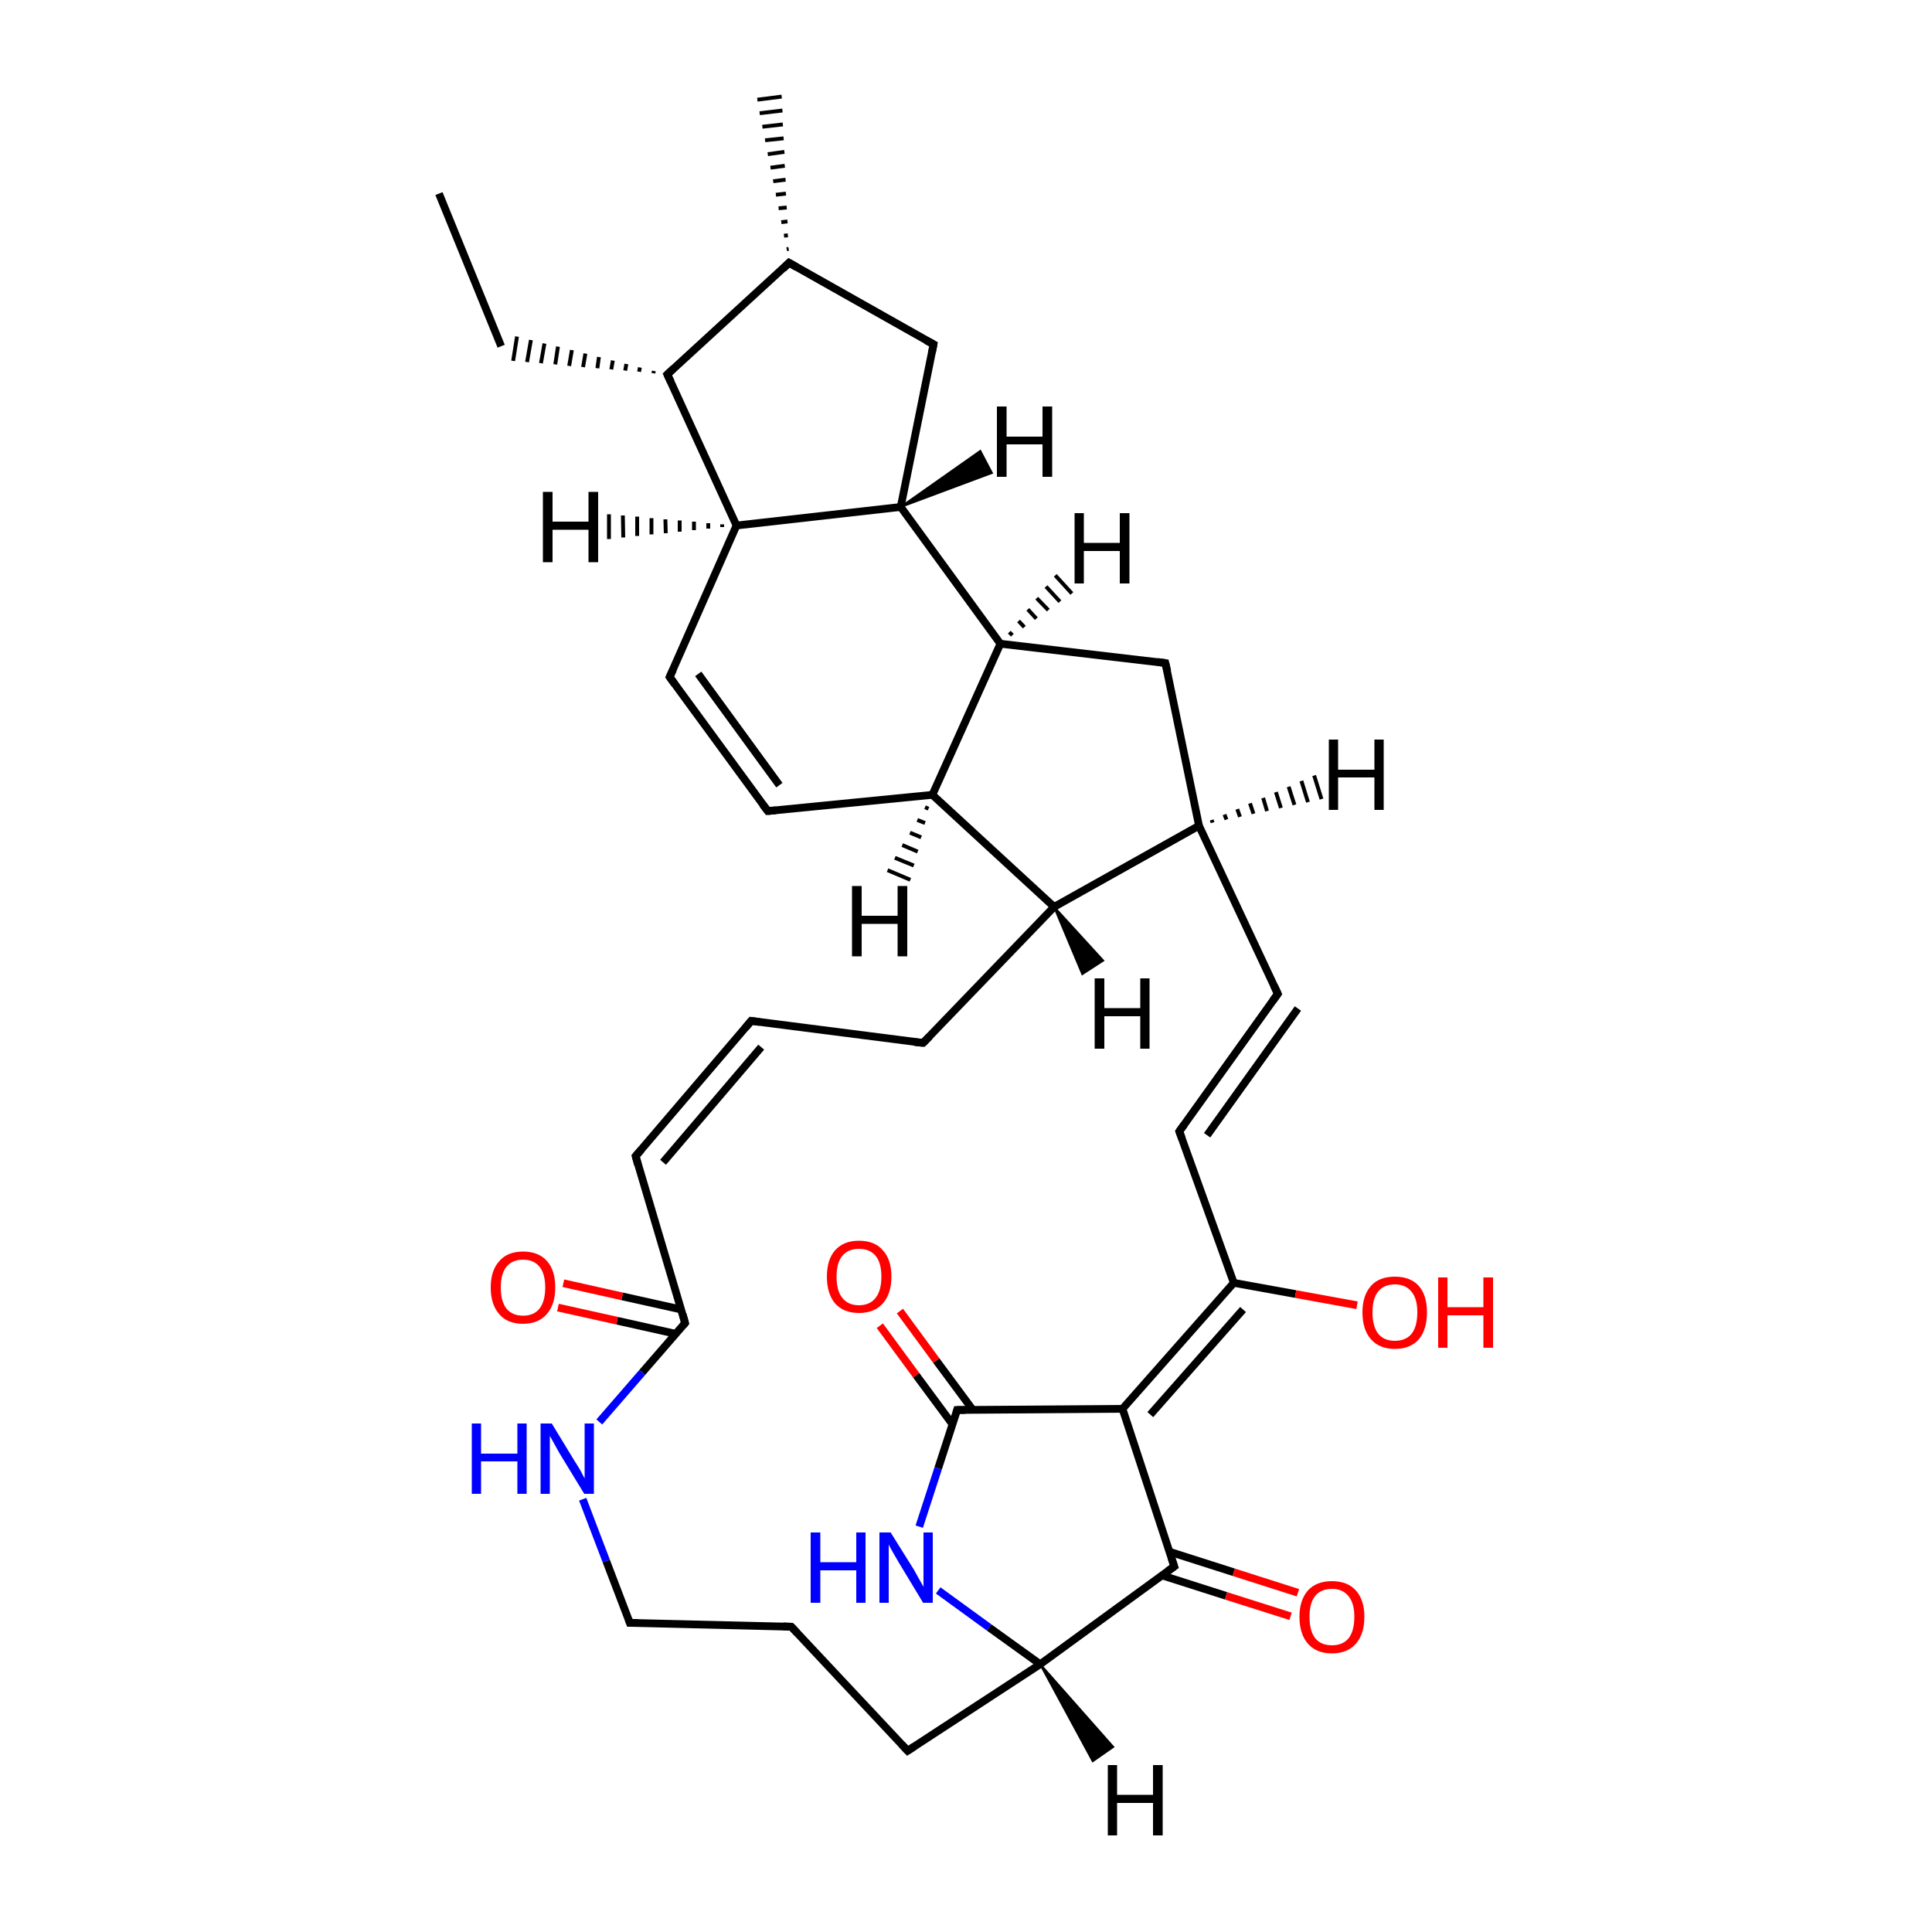 
<svg version='1.1' baseProfile='full'
              xmlns='http://www.w3.org/2000/svg'
                      xmlns:rdkit='http://www.rdkit.org/xml'
                      xmlns:xlink='http://www.w3.org/1999/xlink'
                  xml:space='preserve'
width='500px' height='500px' viewBox='0 0 500 500'>
<!-- END OF HEADER -->
<rect style='opacity:1.0;fill:#FFFFFF;stroke:none' width='500.0' height='500.0' x='0.0' y='0.0'> </rect>
<path class='bond-0 atom-0 atom-1' d='M 113.6,50.1 L 129.7,89.6' style='fill:none;fill-rule:evenodd;stroke:#000000;stroke-width:2.0px;stroke-linecap:butt;stroke-linejoin:miter;stroke-opacity:1' />
<path class='bond-1 atom-2 atom-1' d='M 169.2,96.0 L 169.1,96.6' style='fill:none;fill-rule:evenodd;stroke:#000000;stroke-width:1.0px;stroke-linecap:butt;stroke-linejoin:miter;stroke-opacity:1' />
<path class='bond-1 atom-2 atom-1' d='M 165.6,95.1 L 165.4,96.2' style='fill:none;fill-rule:evenodd;stroke:#000000;stroke-width:1.0px;stroke-linecap:butt;stroke-linejoin:miter;stroke-opacity:1' />
<path class='bond-1 atom-2 atom-1' d='M 162.1,94.2 L 161.8,95.9' style='fill:none;fill-rule:evenodd;stroke:#000000;stroke-width:1.0px;stroke-linecap:butt;stroke-linejoin:miter;stroke-opacity:1' />
<path class='bond-1 atom-2 atom-1' d='M 158.6,93.3 L 158.2,95.6' style='fill:none;fill-rule:evenodd;stroke:#000000;stroke-width:1.0px;stroke-linecap:butt;stroke-linejoin:miter;stroke-opacity:1' />
<path class='bond-1 atom-2 atom-1' d='M 155.0,92.4 L 154.6,95.3' style='fill:none;fill-rule:evenodd;stroke:#000000;stroke-width:1.0px;stroke-linecap:butt;stroke-linejoin:miter;stroke-opacity:1' />
<path class='bond-1 atom-2 atom-1' d='M 151.5,91.5 L 150.9,95.0' style='fill:none;fill-rule:evenodd;stroke:#000000;stroke-width:1.0px;stroke-linecap:butt;stroke-linejoin:miter;stroke-opacity:1' />
<path class='bond-1 atom-2 atom-1' d='M 148.0,90.6 L 147.3,94.7' style='fill:none;fill-rule:evenodd;stroke:#000000;stroke-width:1.0px;stroke-linecap:butt;stroke-linejoin:miter;stroke-opacity:1' />
<path class='bond-1 atom-2 atom-1' d='M 144.4,89.7 L 143.7,94.3' style='fill:none;fill-rule:evenodd;stroke:#000000;stroke-width:1.0px;stroke-linecap:butt;stroke-linejoin:miter;stroke-opacity:1' />
<path class='bond-1 atom-2 atom-1' d='M 140.9,88.9 L 140.0,94.0' style='fill:none;fill-rule:evenodd;stroke:#000000;stroke-width:1.0px;stroke-linecap:butt;stroke-linejoin:miter;stroke-opacity:1' />
<path class='bond-1 atom-2 atom-1' d='M 137.4,88.0 L 136.4,93.7' style='fill:none;fill-rule:evenodd;stroke:#000000;stroke-width:1.0px;stroke-linecap:butt;stroke-linejoin:miter;stroke-opacity:1' />
<path class='bond-1 atom-2 atom-1' d='M 133.8,87.1 L 132.8,93.4' style='fill:none;fill-rule:evenodd;stroke:#000000;stroke-width:1.0px;stroke-linecap:butt;stroke-linejoin:miter;stroke-opacity:1' />
<path class='bond-2 atom-2 atom-3' d='M 172.7,96.9 L 204.2,68.0' style='fill:none;fill-rule:evenodd;stroke:#000000;stroke-width:2.0px;stroke-linecap:butt;stroke-linejoin:miter;stroke-opacity:1' />
<path class='bond-3 atom-3 atom-4' d='M 204.2,68.0 L 241.6,89.1' style='fill:none;fill-rule:evenodd;stroke:#000000;stroke-width:2.0px;stroke-linecap:butt;stroke-linejoin:miter;stroke-opacity:1' />
<path class='bond-4 atom-4 atom-5' d='M 241.6,89.1 L 233.1,131.2' style='fill:none;fill-rule:evenodd;stroke:#000000;stroke-width:2.0px;stroke-linecap:butt;stroke-linejoin:miter;stroke-opacity:1' />
<path class='bond-5 atom-5 atom-6' d='M 233.1,131.2 L 190.6,136.0' style='fill:none;fill-rule:evenodd;stroke:#000000;stroke-width:2.0px;stroke-linecap:butt;stroke-linejoin:miter;stroke-opacity:1' />
<path class='bond-6 atom-6 atom-7' d='M 190.6,136.0 L 173.3,175.2' style='fill:none;fill-rule:evenodd;stroke:#000000;stroke-width:2.0px;stroke-linecap:butt;stroke-linejoin:miter;stroke-opacity:1' />
<path class='bond-7 atom-7 atom-8' d='M 173.3,175.2 L 198.7,209.9' style='fill:none;fill-rule:evenodd;stroke:#000000;stroke-width:2.0px;stroke-linecap:butt;stroke-linejoin:miter;stroke-opacity:1' />
<path class='bond-7 atom-7 atom-8' d='M 180.7,174.4 L 201.7,203.2' style='fill:none;fill-rule:evenodd;stroke:#000000;stroke-width:2.0px;stroke-linecap:butt;stroke-linejoin:miter;stroke-opacity:1' />
<path class='bond-8 atom-8 atom-9' d='M 198.7,209.9 L 241.3,205.7' style='fill:none;fill-rule:evenodd;stroke:#000000;stroke-width:2.0px;stroke-linecap:butt;stroke-linejoin:miter;stroke-opacity:1' />
<path class='bond-9 atom-9 atom-10' d='M 241.3,205.7 L 258.9,166.6' style='fill:none;fill-rule:evenodd;stroke:#000000;stroke-width:2.0px;stroke-linecap:butt;stroke-linejoin:miter;stroke-opacity:1' />
<path class='bond-10 atom-10 atom-11' d='M 258.9,166.6 L 301.6,171.6' style='fill:none;fill-rule:evenodd;stroke:#000000;stroke-width:2.0px;stroke-linecap:butt;stroke-linejoin:miter;stroke-opacity:1' />
<path class='bond-11 atom-11 atom-12' d='M 301.6,171.6 L 310.3,213.7' style='fill:none;fill-rule:evenodd;stroke:#000000;stroke-width:2.0px;stroke-linecap:butt;stroke-linejoin:miter;stroke-opacity:1' />
<path class='bond-12 atom-12 atom-13' d='M 310.3,213.7 L 272.8,234.7' style='fill:none;fill-rule:evenodd;stroke:#000000;stroke-width:2.0px;stroke-linecap:butt;stroke-linejoin:miter;stroke-opacity:1' />
<path class='bond-13 atom-13 atom-14' d='M 272.8,234.7 L 238.9,269.9' style='fill:none;fill-rule:evenodd;stroke:#000000;stroke-width:2.0px;stroke-linecap:butt;stroke-linejoin:miter;stroke-opacity:1' />
<path class='bond-14 atom-14 atom-15' d='M 238.9,269.9 L 194.4,264.2' style='fill:none;fill-rule:evenodd;stroke:#000000;stroke-width:2.0px;stroke-linecap:butt;stroke-linejoin:miter;stroke-opacity:1' />
<path class='bond-15 atom-15 atom-16' d='M 194.4,264.2 L 164.5,299.2' style='fill:none;fill-rule:evenodd;stroke:#000000;stroke-width:2.0px;stroke-linecap:butt;stroke-linejoin:miter;stroke-opacity:1' />
<path class='bond-15 atom-15 atom-16' d='M 197.0,271.0 L 171.6,300.8' style='fill:none;fill-rule:evenodd;stroke:#000000;stroke-width:2.0px;stroke-linecap:butt;stroke-linejoin:miter;stroke-opacity:1' />
<path class='bond-16 atom-16 atom-17' d='M 164.5,299.2 L 177.3,342.4' style='fill:none;fill-rule:evenodd;stroke:#000000;stroke-width:2.0px;stroke-linecap:butt;stroke-linejoin:miter;stroke-opacity:1' />
<path class='bond-17 atom-17 atom-18' d='M 176.3,338.9 L 161.0,335.5' style='fill:none;fill-rule:evenodd;stroke:#000000;stroke-width:2.0px;stroke-linecap:butt;stroke-linejoin:miter;stroke-opacity:1' />
<path class='bond-17 atom-17 atom-18' d='M 161.0,335.5 L 145.8,332.1' style='fill:none;fill-rule:evenodd;stroke:#FF0000;stroke-width:2.0px;stroke-linecap:butt;stroke-linejoin:miter;stroke-opacity:1' />
<path class='bond-17 atom-17 atom-18' d='M 174.9,345.2 L 159.7,341.8' style='fill:none;fill-rule:evenodd;stroke:#000000;stroke-width:2.0px;stroke-linecap:butt;stroke-linejoin:miter;stroke-opacity:1' />
<path class='bond-17 atom-17 atom-18' d='M 159.7,341.8 L 144.4,338.4' style='fill:none;fill-rule:evenodd;stroke:#FF0000;stroke-width:2.0px;stroke-linecap:butt;stroke-linejoin:miter;stroke-opacity:1' />
<path class='bond-18 atom-17 atom-19' d='M 177.3,342.4 L 166.2,355.2' style='fill:none;fill-rule:evenodd;stroke:#000000;stroke-width:2.0px;stroke-linecap:butt;stroke-linejoin:miter;stroke-opacity:1' />
<path class='bond-18 atom-17 atom-19' d='M 166.2,355.2 L 155.1,368.0' style='fill:none;fill-rule:evenodd;stroke:#0000FF;stroke-width:2.0px;stroke-linecap:butt;stroke-linejoin:miter;stroke-opacity:1' />
<path class='bond-19 atom-19 atom-20' d='M 150.8,388.0 L 156.9,404.0' style='fill:none;fill-rule:evenodd;stroke:#0000FF;stroke-width:2.0px;stroke-linecap:butt;stroke-linejoin:miter;stroke-opacity:1' />
<path class='bond-19 atom-19 atom-20' d='M 156.9,404.0 L 163.0,420.0' style='fill:none;fill-rule:evenodd;stroke:#000000;stroke-width:2.0px;stroke-linecap:butt;stroke-linejoin:miter;stroke-opacity:1' />
<path class='bond-20 atom-20 atom-21' d='M 163.0,420.0 L 204.8,421.0' style='fill:none;fill-rule:evenodd;stroke:#000000;stroke-width:2.0px;stroke-linecap:butt;stroke-linejoin:miter;stroke-opacity:1' />
<path class='bond-21 atom-21 atom-22' d='M 204.8,421.0 L 234.9,453.1' style='fill:none;fill-rule:evenodd;stroke:#000000;stroke-width:2.0px;stroke-linecap:butt;stroke-linejoin:miter;stroke-opacity:1' />
<path class='bond-22 atom-22 atom-23' d='M 234.9,453.1 L 269.2,430.7' style='fill:none;fill-rule:evenodd;stroke:#000000;stroke-width:2.0px;stroke-linecap:butt;stroke-linejoin:miter;stroke-opacity:1' />
<path class='bond-23 atom-23 atom-24' d='M 269.2,430.7 L 303.9,405.4' style='fill:none;fill-rule:evenodd;stroke:#000000;stroke-width:2.0px;stroke-linecap:butt;stroke-linejoin:miter;stroke-opacity:1' />
<path class='bond-24 atom-24 atom-25' d='M 300.7,407.7 L 317.3,413.0' style='fill:none;fill-rule:evenodd;stroke:#000000;stroke-width:2.0px;stroke-linecap:butt;stroke-linejoin:miter;stroke-opacity:1' />
<path class='bond-24 atom-24 atom-25' d='M 317.3,413.0 L 334.0,418.3' style='fill:none;fill-rule:evenodd;stroke:#FF0000;stroke-width:2.0px;stroke-linecap:butt;stroke-linejoin:miter;stroke-opacity:1' />
<path class='bond-24 atom-24 atom-25' d='M 302.7,401.6 L 319.3,406.9' style='fill:none;fill-rule:evenodd;stroke:#000000;stroke-width:2.0px;stroke-linecap:butt;stroke-linejoin:miter;stroke-opacity:1' />
<path class='bond-24 atom-24 atom-25' d='M 319.3,406.9 L 335.9,412.2' style='fill:none;fill-rule:evenodd;stroke:#FF0000;stroke-width:2.0px;stroke-linecap:butt;stroke-linejoin:miter;stroke-opacity:1' />
<path class='bond-25 atom-24 atom-26' d='M 303.9,405.4 L 290.5,364.6' style='fill:none;fill-rule:evenodd;stroke:#000000;stroke-width:2.0px;stroke-linecap:butt;stroke-linejoin:miter;stroke-opacity:1' />
<path class='bond-26 atom-26 atom-27' d='M 290.5,364.6 L 319.3,332.0' style='fill:none;fill-rule:evenodd;stroke:#000000;stroke-width:2.0px;stroke-linecap:butt;stroke-linejoin:miter;stroke-opacity:1' />
<path class='bond-26 atom-26 atom-27' d='M 297.7,366.1 L 321.7,338.9' style='fill:none;fill-rule:evenodd;stroke:#000000;stroke-width:2.0px;stroke-linecap:butt;stroke-linejoin:miter;stroke-opacity:1' />
<path class='bond-27 atom-27 atom-28' d='M 319.3,332.0 L 305.2,292.8' style='fill:none;fill-rule:evenodd;stroke:#000000;stroke-width:2.0px;stroke-linecap:butt;stroke-linejoin:miter;stroke-opacity:1' />
<path class='bond-28 atom-28 atom-29' d='M 305.2,292.8 L 330.7,257.2' style='fill:none;fill-rule:evenodd;stroke:#000000;stroke-width:2.0px;stroke-linecap:butt;stroke-linejoin:miter;stroke-opacity:1' />
<path class='bond-28 atom-28 atom-29' d='M 312.4,293.8 L 335.9,261.0' style='fill:none;fill-rule:evenodd;stroke:#000000;stroke-width:2.0px;stroke-linecap:butt;stroke-linejoin:miter;stroke-opacity:1' />
<path class='bond-29 atom-27 atom-30' d='M 319.3,332.0 L 335.3,334.9' style='fill:none;fill-rule:evenodd;stroke:#000000;stroke-width:2.0px;stroke-linecap:butt;stroke-linejoin:miter;stroke-opacity:1' />
<path class='bond-29 atom-27 atom-30' d='M 335.3,334.9 L 351.2,337.8' style='fill:none;fill-rule:evenodd;stroke:#FF0000;stroke-width:2.0px;stroke-linecap:butt;stroke-linejoin:miter;stroke-opacity:1' />
<path class='bond-30 atom-26 atom-31' d='M 290.5,364.6 L 247.7,364.9' style='fill:none;fill-rule:evenodd;stroke:#000000;stroke-width:2.0px;stroke-linecap:butt;stroke-linejoin:miter;stroke-opacity:1' />
<path class='bond-31 atom-31 atom-32' d='M 251.7,364.8 L 242.3,352.1' style='fill:none;fill-rule:evenodd;stroke:#000000;stroke-width:2.0px;stroke-linecap:butt;stroke-linejoin:miter;stroke-opacity:1' />
<path class='bond-31 atom-31 atom-32' d='M 242.3,352.1 L 232.9,339.3' style='fill:none;fill-rule:evenodd;stroke:#FF0000;stroke-width:2.0px;stroke-linecap:butt;stroke-linejoin:miter;stroke-opacity:1' />
<path class='bond-31 atom-31 atom-32' d='M 246.5,368.6 L 237.1,355.9' style='fill:none;fill-rule:evenodd;stroke:#000000;stroke-width:2.0px;stroke-linecap:butt;stroke-linejoin:miter;stroke-opacity:1' />
<path class='bond-31 atom-31 atom-32' d='M 237.1,355.9 L 227.7,343.1' style='fill:none;fill-rule:evenodd;stroke:#FF0000;stroke-width:2.0px;stroke-linecap:butt;stroke-linejoin:miter;stroke-opacity:1' />
<path class='bond-32 atom-31 atom-33' d='M 247.7,364.9 L 242.8,380.0' style='fill:none;fill-rule:evenodd;stroke:#000000;stroke-width:2.0px;stroke-linecap:butt;stroke-linejoin:miter;stroke-opacity:1' />
<path class='bond-32 atom-31 atom-33' d='M 242.8,380.0 L 237.9,395.1' style='fill:none;fill-rule:evenodd;stroke:#0000FF;stroke-width:2.0px;stroke-linecap:butt;stroke-linejoin:miter;stroke-opacity:1' />
<path class='bond-33 atom-3 atom-34' d='M 203.6,64.5 L 204.1,64.4' style='fill:none;fill-rule:evenodd;stroke:#000000;stroke-width:1.0px;stroke-linecap:butt;stroke-linejoin:miter;stroke-opacity:1' />
<path class='bond-33 atom-3 atom-34' d='M 202.9,61.0 L 203.9,60.9' style='fill:none;fill-rule:evenodd;stroke:#000000;stroke-width:1.0px;stroke-linecap:butt;stroke-linejoin:miter;stroke-opacity:1' />
<path class='bond-33 atom-3 atom-34' d='M 202.2,57.5 L 203.8,57.3' style='fill:none;fill-rule:evenodd;stroke:#000000;stroke-width:1.0px;stroke-linecap:butt;stroke-linejoin:miter;stroke-opacity:1' />
<path class='bond-33 atom-3 atom-34' d='M 201.5,53.9 L 203.6,53.7' style='fill:none;fill-rule:evenodd;stroke:#000000;stroke-width:1.0px;stroke-linecap:butt;stroke-linejoin:miter;stroke-opacity:1' />
<path class='bond-33 atom-3 atom-34' d='M 200.8,50.4 L 203.4,50.1' style='fill:none;fill-rule:evenodd;stroke:#000000;stroke-width:1.0px;stroke-linecap:butt;stroke-linejoin:miter;stroke-opacity:1' />
<path class='bond-33 atom-3 atom-34' d='M 200.1,46.9 L 203.3,46.5' style='fill:none;fill-rule:evenodd;stroke:#000000;stroke-width:1.0px;stroke-linecap:butt;stroke-linejoin:miter;stroke-opacity:1' />
<path class='bond-33 atom-3 atom-34' d='M 199.4,43.4 L 203.1,42.9' style='fill:none;fill-rule:evenodd;stroke:#000000;stroke-width:1.0px;stroke-linecap:butt;stroke-linejoin:miter;stroke-opacity:1' />
<path class='bond-33 atom-3 atom-34' d='M 198.7,39.9 L 203.0,39.3' style='fill:none;fill-rule:evenodd;stroke:#000000;stroke-width:1.0px;stroke-linecap:butt;stroke-linejoin:miter;stroke-opacity:1' />
<path class='bond-33 atom-3 atom-34' d='M 198.0,36.3 L 202.8,35.8' style='fill:none;fill-rule:evenodd;stroke:#000000;stroke-width:1.0px;stroke-linecap:butt;stroke-linejoin:miter;stroke-opacity:1' />
<path class='bond-33 atom-3 atom-34' d='M 197.3,32.8 L 202.6,32.2' style='fill:none;fill-rule:evenodd;stroke:#000000;stroke-width:1.0px;stroke-linecap:butt;stroke-linejoin:miter;stroke-opacity:1' />
<path class='bond-33 atom-3 atom-34' d='M 196.6,29.3 L 202.5,28.6' style='fill:none;fill-rule:evenodd;stroke:#000000;stroke-width:1.0px;stroke-linecap:butt;stroke-linejoin:miter;stroke-opacity:1' />
<path class='bond-33 atom-3 atom-34' d='M 196.0,25.8 L 202.3,25.0' style='fill:none;fill-rule:evenodd;stroke:#000000;stroke-width:1.0px;stroke-linecap:butt;stroke-linejoin:miter;stroke-opacity:1' />
<path class='bond-34 atom-6 atom-2' d='M 190.6,136.0 L 172.7,96.9' style='fill:none;fill-rule:evenodd;stroke:#000000;stroke-width:2.0px;stroke-linecap:butt;stroke-linejoin:miter;stroke-opacity:1' />
<path class='bond-35 atom-10 atom-5' d='M 258.9,166.6 L 233.1,131.2' style='fill:none;fill-rule:evenodd;stroke:#000000;stroke-width:2.0px;stroke-linecap:butt;stroke-linejoin:miter;stroke-opacity:1' />
<path class='bond-36 atom-13 atom-9' d='M 272.8,234.7 L 241.3,205.7' style='fill:none;fill-rule:evenodd;stroke:#000000;stroke-width:2.0px;stroke-linecap:butt;stroke-linejoin:miter;stroke-opacity:1' />
<path class='bond-37 atom-29 atom-12' d='M 330.7,257.2 L 310.3,213.7' style='fill:none;fill-rule:evenodd;stroke:#000000;stroke-width:2.0px;stroke-linecap:butt;stroke-linejoin:miter;stroke-opacity:1' />
<path class='bond-38 atom-33 atom-23' d='M 242.8,411.6 L 256.0,421.2' style='fill:none;fill-rule:evenodd;stroke:#0000FF;stroke-width:2.0px;stroke-linecap:butt;stroke-linejoin:miter;stroke-opacity:1' />
<path class='bond-38 atom-33 atom-23' d='M 256.0,421.2 L 269.2,430.7' style='fill:none;fill-rule:evenodd;stroke:#000000;stroke-width:2.0px;stroke-linecap:butt;stroke-linejoin:miter;stroke-opacity:1' />
<path class='bond-39 atom-5 atom-35' d='M 233.1,131.2 L 253.7,116.7 L 256.7,122.4 Z' style='fill:#000000;fill-rule:evenodd;fill-opacity:1;stroke:#000000;stroke-width:0.5px;stroke-linecap:butt;stroke-linejoin:miter;stroke-opacity:1;' />
<path class='bond-40 atom-6 atom-36' d='M 186.9,136.4 L 186.9,135.7' style='fill:none;fill-rule:evenodd;stroke:#000000;stroke-width:1.0px;stroke-linecap:butt;stroke-linejoin:miter;stroke-opacity:1' />
<path class='bond-40 atom-6 atom-36' d='M 183.3,136.8 L 183.3,135.4' style='fill:none;fill-rule:evenodd;stroke:#000000;stroke-width:1.0px;stroke-linecap:butt;stroke-linejoin:miter;stroke-opacity:1' />
<path class='bond-40 atom-6 atom-36' d='M 179.6,137.2 L 179.6,135.0' style='fill:none;fill-rule:evenodd;stroke:#000000;stroke-width:1.0px;stroke-linecap:butt;stroke-linejoin:miter;stroke-opacity:1' />
<path class='bond-40 atom-6 atom-36' d='M 175.9,137.6 L 175.9,134.7' style='fill:none;fill-rule:evenodd;stroke:#000000;stroke-width:1.0px;stroke-linecap:butt;stroke-linejoin:miter;stroke-opacity:1' />
<path class='bond-40 atom-6 atom-36' d='M 172.3,138.0 L 172.2,134.4' style='fill:none;fill-rule:evenodd;stroke:#000000;stroke-width:1.0px;stroke-linecap:butt;stroke-linejoin:miter;stroke-opacity:1' />
<path class='bond-40 atom-6 atom-36' d='M 168.6,138.3 L 168.6,134.1' style='fill:none;fill-rule:evenodd;stroke:#000000;stroke-width:1.0px;stroke-linecap:butt;stroke-linejoin:miter;stroke-opacity:1' />
<path class='bond-40 atom-6 atom-36' d='M 164.9,138.7 L 164.9,133.7' style='fill:none;fill-rule:evenodd;stroke:#000000;stroke-width:1.0px;stroke-linecap:butt;stroke-linejoin:miter;stroke-opacity:1' />
<path class='bond-40 atom-6 atom-36' d='M 161.3,139.1 L 161.2,133.4' style='fill:none;fill-rule:evenodd;stroke:#000000;stroke-width:1.0px;stroke-linecap:butt;stroke-linejoin:miter;stroke-opacity:1' />
<path class='bond-40 atom-6 atom-36' d='M 157.6,139.5 L 157.6,133.1' style='fill:none;fill-rule:evenodd;stroke:#000000;stroke-width:1.0px;stroke-linecap:butt;stroke-linejoin:miter;stroke-opacity:1' />
<path class='bond-41 atom-9 atom-37' d='M 240.3,209.3 L 239.4,208.9' style='fill:none;fill-rule:evenodd;stroke:#000000;stroke-width:1.0px;stroke-linecap:butt;stroke-linejoin:miter;stroke-opacity:1' />
<path class='bond-41 atom-9 atom-37' d='M 239.4,213.0 L 237.4,212.2' style='fill:none;fill-rule:evenodd;stroke:#000000;stroke-width:1.0px;stroke-linecap:butt;stroke-linejoin:miter;stroke-opacity:1' />
<path class='bond-41 atom-9 atom-37' d='M 238.4,216.7 L 235.5,215.5' style='fill:none;fill-rule:evenodd;stroke:#000000;stroke-width:1.0px;stroke-linecap:butt;stroke-linejoin:miter;stroke-opacity:1' />
<path class='bond-41 atom-9 atom-37' d='M 237.5,220.4 L 233.5,218.7' style='fill:none;fill-rule:evenodd;stroke:#000000;stroke-width:1.0px;stroke-linecap:butt;stroke-linejoin:miter;stroke-opacity:1' />
<path class='bond-41 atom-9 atom-37' d='M 236.5,224.0 L 231.6,222.0' style='fill:none;fill-rule:evenodd;stroke:#000000;stroke-width:1.0px;stroke-linecap:butt;stroke-linejoin:miter;stroke-opacity:1' />
<path class='bond-41 atom-9 atom-37' d='M 235.6,227.7 L 229.7,225.2' style='fill:none;fill-rule:evenodd;stroke:#000000;stroke-width:1.0px;stroke-linecap:butt;stroke-linejoin:miter;stroke-opacity:1' />
<path class='bond-42 atom-10 atom-38' d='M 261.2,163.6 L 262.0,164.4' style='fill:none;fill-rule:evenodd;stroke:#000000;stroke-width:1.0px;stroke-linecap:butt;stroke-linejoin:miter;stroke-opacity:1' />
<path class='bond-42 atom-10 atom-38' d='M 263.6,160.7 L 265.1,162.3' style='fill:none;fill-rule:evenodd;stroke:#000000;stroke-width:1.0px;stroke-linecap:butt;stroke-linejoin:miter;stroke-opacity:1' />
<path class='bond-42 atom-10 atom-38' d='M 266.0,157.7 L 268.2,160.1' style='fill:none;fill-rule:evenodd;stroke:#000000;stroke-width:1.0px;stroke-linecap:butt;stroke-linejoin:miter;stroke-opacity:1' />
<path class='bond-42 atom-10 atom-38' d='M 268.3,154.8 L 271.3,157.9' style='fill:none;fill-rule:evenodd;stroke:#000000;stroke-width:1.0px;stroke-linecap:butt;stroke-linejoin:miter;stroke-opacity:1' />
<path class='bond-42 atom-10 atom-38' d='M 270.7,151.8 L 274.3,155.7' style='fill:none;fill-rule:evenodd;stroke:#000000;stroke-width:1.0px;stroke-linecap:butt;stroke-linejoin:miter;stroke-opacity:1' />
<path class='bond-42 atom-10 atom-38' d='M 273.1,148.9 L 277.4,153.6' style='fill:none;fill-rule:evenodd;stroke:#000000;stroke-width:1.0px;stroke-linecap:butt;stroke-linejoin:miter;stroke-opacity:1' />
<path class='bond-43 atom-12 atom-39' d='M 313.6,212.2 L 313.8,212.9' style='fill:none;fill-rule:evenodd;stroke:#000000;stroke-width:1.0px;stroke-linecap:butt;stroke-linejoin:miter;stroke-opacity:1' />
<path class='bond-43 atom-12 atom-39' d='M 316.9,210.8 L 317.4,212.1' style='fill:none;fill-rule:evenodd;stroke:#000000;stroke-width:1.0px;stroke-linecap:butt;stroke-linejoin:miter;stroke-opacity:1' />
<path class='bond-43 atom-12 atom-39' d='M 320.2,209.4 L 320.9,211.4' style='fill:none;fill-rule:evenodd;stroke:#000000;stroke-width:1.0px;stroke-linecap:butt;stroke-linejoin:miter;stroke-opacity:1' />
<path class='bond-43 atom-12 atom-39' d='M 323.5,207.9 L 324.4,210.6' style='fill:none;fill-rule:evenodd;stroke:#000000;stroke-width:1.0px;stroke-linecap:butt;stroke-linejoin:miter;stroke-opacity:1' />
<path class='bond-43 atom-12 atom-39' d='M 326.9,206.5 L 327.9,209.9' style='fill:none;fill-rule:evenodd;stroke:#000000;stroke-width:1.0px;stroke-linecap:butt;stroke-linejoin:miter;stroke-opacity:1' />
<path class='bond-43 atom-12 atom-39' d='M 330.2,205.0 L 331.5,209.1' style='fill:none;fill-rule:evenodd;stroke:#000000;stroke-width:1.0px;stroke-linecap:butt;stroke-linejoin:miter;stroke-opacity:1' />
<path class='bond-43 atom-12 atom-39' d='M 333.5,203.6 L 335.0,208.3' style='fill:none;fill-rule:evenodd;stroke:#000000;stroke-width:1.0px;stroke-linecap:butt;stroke-linejoin:miter;stroke-opacity:1' />
<path class='bond-43 atom-12 atom-39' d='M 336.8,202.1 L 338.5,207.6' style='fill:none;fill-rule:evenodd;stroke:#000000;stroke-width:1.0px;stroke-linecap:butt;stroke-linejoin:miter;stroke-opacity:1' />
<path class='bond-43 atom-12 atom-39' d='M 340.1,200.7 L 342.0,206.8' style='fill:none;fill-rule:evenodd;stroke:#000000;stroke-width:1.0px;stroke-linecap:butt;stroke-linejoin:miter;stroke-opacity:1' />
<path class='bond-44 atom-13 atom-40' d='M 272.8,234.7 L 285.5,248.6 L 280.1,252.1 Z' style='fill:#000000;fill-rule:evenodd;fill-opacity:1;stroke:#000000;stroke-width:0.5px;stroke-linecap:butt;stroke-linejoin:miter;stroke-opacity:1;' />
<path class='bond-45 atom-23 atom-41' d='M 269.2,430.7 L 288.1,452.1 L 282.8,455.8 Z' style='fill:#000000;fill-rule:evenodd;fill-opacity:1;stroke:#000000;stroke-width:0.5px;stroke-linecap:butt;stroke-linejoin:miter;stroke-opacity:1;' />
<path d='M 174.3,95.4 L 172.7,96.9 L 173.6,98.8' style='fill:none;stroke:#000000;stroke-width:2.0px;stroke-linecap:butt;stroke-linejoin:miter;stroke-opacity:1;' />
<path d='M 202.7,69.5 L 204.2,68.0 L 206.1,69.1' style='fill:none;stroke:#000000;stroke-width:2.0px;stroke-linecap:butt;stroke-linejoin:miter;stroke-opacity:1;' />
<path d='M 239.7,88.1 L 241.6,89.1 L 241.2,91.2' style='fill:none;stroke:#000000;stroke-width:2.0px;stroke-linecap:butt;stroke-linejoin:miter;stroke-opacity:1;' />
<path d='M 174.2,173.3 L 173.3,175.2 L 174.6,177.0' style='fill:none;stroke:#000000;stroke-width:2.0px;stroke-linecap:butt;stroke-linejoin:miter;stroke-opacity:1;' />
<path d='M 197.4,208.2 L 198.7,209.9 L 200.8,209.7' style='fill:none;stroke:#000000;stroke-width:2.0px;stroke-linecap:butt;stroke-linejoin:miter;stroke-opacity:1;' />
<path d='M 299.5,171.3 L 301.6,171.6 L 302.1,173.7' style='fill:none;stroke:#000000;stroke-width:2.0px;stroke-linecap:butt;stroke-linejoin:miter;stroke-opacity:1;' />
<path d='M 240.6,268.2 L 238.9,269.9 L 236.7,269.7' style='fill:none;stroke:#000000;stroke-width:2.0px;stroke-linecap:butt;stroke-linejoin:miter;stroke-opacity:1;' />
<path d='M 196.6,264.5 L 194.4,264.2 L 192.9,266.0' style='fill:none;stroke:#000000;stroke-width:2.0px;stroke-linecap:butt;stroke-linejoin:miter;stroke-opacity:1;' />
<path d='M 166.0,297.5 L 164.5,299.2 L 165.1,301.4' style='fill:none;stroke:#000000;stroke-width:2.0px;stroke-linecap:butt;stroke-linejoin:miter;stroke-opacity:1;' />
<path d='M 176.7,340.2 L 177.3,342.4 L 176.8,343.0' style='fill:none;stroke:#000000;stroke-width:2.0px;stroke-linecap:butt;stroke-linejoin:miter;stroke-opacity:1;' />
<path d='M 162.7,419.2 L 163.0,420.0 L 165.1,420.0' style='fill:none;stroke:#000000;stroke-width:2.0px;stroke-linecap:butt;stroke-linejoin:miter;stroke-opacity:1;' />
<path d='M 202.7,420.9 L 204.8,421.0 L 206.3,422.6' style='fill:none;stroke:#000000;stroke-width:2.0px;stroke-linecap:butt;stroke-linejoin:miter;stroke-opacity:1;' />
<path d='M 233.4,451.5 L 234.9,453.1 L 236.6,452.0' style='fill:none;stroke:#000000;stroke-width:2.0px;stroke-linecap:butt;stroke-linejoin:miter;stroke-opacity:1;' />
<path d='M 302.2,406.6 L 303.9,405.4 L 303.2,403.3' style='fill:none;stroke:#000000;stroke-width:2.0px;stroke-linecap:butt;stroke-linejoin:miter;stroke-opacity:1;' />
<path d='M 305.9,294.7 L 305.2,292.8 L 306.5,291.0' style='fill:none;stroke:#000000;stroke-width:2.0px;stroke-linecap:butt;stroke-linejoin:miter;stroke-opacity:1;' />
<path d='M 329.4,259.0 L 330.7,257.2 L 329.7,255.1' style='fill:none;stroke:#000000;stroke-width:2.0px;stroke-linecap:butt;stroke-linejoin:miter;stroke-opacity:1;' />
<path d='M 249.9,364.9 L 247.7,364.9 L 247.5,365.6' style='fill:none;stroke:#000000;stroke-width:2.0px;stroke-linecap:butt;stroke-linejoin:miter;stroke-opacity:1;' />
<path class='atom-18' d='M 127.0 333.2
Q 127.0 328.8, 129.2 326.4
Q 131.3 323.9, 135.4 323.9
Q 139.4 323.9, 141.6 326.4
Q 143.7 328.8, 143.7 333.2
Q 143.7 337.6, 141.5 340.1
Q 139.3 342.6, 135.4 342.6
Q 131.3 342.6, 129.2 340.1
Q 127.0 337.6, 127.0 333.2
M 135.4 340.5
Q 138.1 340.5, 139.6 338.7
Q 141.1 336.8, 141.1 333.2
Q 141.1 329.6, 139.6 327.8
Q 138.1 326.0, 135.4 326.0
Q 132.6 326.0, 131.1 327.8
Q 129.6 329.6, 129.6 333.2
Q 129.6 336.8, 131.1 338.7
Q 132.6 340.5, 135.4 340.5
' fill='#FF0000'/>
<path class='atom-19' d='M 122.1 368.4
L 124.5 368.4
L 124.5 376.2
L 133.9 376.2
L 133.9 368.4
L 136.3 368.4
L 136.3 386.6
L 133.9 386.6
L 133.9 378.2
L 124.5 378.2
L 124.5 386.6
L 122.1 386.6
L 122.1 368.4
' fill='#0000FF'/>
<path class='atom-19' d='M 142.8 368.4
L 148.7 378.1
Q 149.3 379.0, 150.3 380.7
Q 151.2 382.5, 151.3 382.6
L 151.3 368.4
L 153.7 368.4
L 153.7 386.6
L 151.2 386.6
L 144.8 376.1
Q 144.1 374.9, 143.3 373.4
Q 142.5 372.0, 142.3 371.6
L 142.3 386.6
L 139.9 386.6
L 139.9 368.4
L 142.8 368.4
' fill='#0000FF'/>
<path class='atom-25' d='M 336.3 418.4
Q 336.3 414.1, 338.5 411.6
Q 340.7 409.2, 344.7 409.2
Q 348.7 409.2, 350.9 411.6
Q 353.1 414.1, 353.1 418.4
Q 353.1 422.9, 350.9 425.4
Q 348.7 427.9, 344.7 427.9
Q 340.7 427.9, 338.5 425.4
Q 336.3 422.9, 336.3 418.4
M 344.7 425.8
Q 347.5 425.8, 349.0 424.0
Q 350.5 422.1, 350.5 418.4
Q 350.5 414.9, 349.0 413.1
Q 347.5 411.2, 344.7 411.2
Q 341.9 411.2, 340.4 413.0
Q 338.9 414.8, 338.9 418.4
Q 338.9 422.1, 340.4 424.0
Q 341.9 425.8, 344.7 425.8
' fill='#FF0000'/>
<path class='atom-30' d='M 352.6 339.6
Q 352.6 335.3, 354.8 332.8
Q 356.9 330.4, 361.0 330.4
Q 365.0 330.4, 367.2 332.8
Q 369.3 335.3, 369.3 339.6
Q 369.3 344.1, 367.2 346.6
Q 365.0 349.1, 361.0 349.1
Q 357.0 349.1, 354.8 346.6
Q 352.6 344.1, 352.6 339.6
M 361.0 347.0
Q 363.8 347.0, 365.3 345.2
Q 366.8 343.3, 366.8 339.6
Q 366.8 336.1, 365.3 334.3
Q 363.8 332.4, 361.0 332.4
Q 358.2 332.4, 356.7 334.2
Q 355.2 336.0, 355.2 339.6
Q 355.2 343.3, 356.7 345.2
Q 358.2 347.0, 361.0 347.0
' fill='#FF0000'/>
<path class='atom-30' d='M 372.2 330.6
L 374.6 330.6
L 374.6 338.3
L 383.9 338.3
L 383.9 330.6
L 386.4 330.6
L 386.4 348.8
L 383.9 348.8
L 383.9 340.4
L 374.6 340.4
L 374.6 348.8
L 372.2 348.8
L 372.2 330.6
' fill='#FF0000'/>
<path class='atom-32' d='M 214.0 330.4
Q 214.0 326.0, 216.1 323.6
Q 218.3 321.1, 222.3 321.1
Q 226.4 321.1, 228.5 323.6
Q 230.7 326.0, 230.7 330.4
Q 230.7 334.8, 228.5 337.3
Q 226.3 339.8, 222.3 339.8
Q 218.3 339.8, 216.1 337.3
Q 214.0 334.8, 214.0 330.4
M 222.3 337.8
Q 225.1 337.8, 226.6 335.9
Q 228.1 334.0, 228.1 330.4
Q 228.1 326.8, 226.6 325.0
Q 225.1 323.2, 222.3 323.2
Q 219.5 323.2, 218.0 325.0
Q 216.5 326.8, 216.5 330.4
Q 216.5 334.1, 218.0 335.9
Q 219.5 337.8, 222.3 337.8
' fill='#FF0000'/>
<path class='atom-33' d='M 209.8 396.6
L 212.3 396.6
L 212.3 404.3
L 221.6 404.3
L 221.6 396.6
L 224.0 396.6
L 224.0 414.8
L 221.6 414.8
L 221.6 406.4
L 212.3 406.4
L 212.3 414.8
L 209.8 414.8
L 209.8 396.6
' fill='#0000FF'/>
<path class='atom-33' d='M 230.5 396.6
L 236.5 406.2
Q 237.0 407.1, 238.0 408.9
Q 239.0 410.6, 239.0 410.7
L 239.0 396.6
L 241.4 396.6
L 241.4 414.8
L 238.9 414.8
L 232.5 404.2
Q 231.8 403.0, 231.0 401.6
Q 230.2 400.2, 230.0 399.7
L 230.0 414.8
L 227.6 414.8
L 227.6 396.6
L 230.5 396.6
' fill='#0000FF'/>
<path class='atom-35' d='M 258.0 105.2
L 260.5 105.2
L 260.5 113.0
L 269.8 113.0
L 269.8 105.2
L 272.3 105.2
L 272.3 123.4
L 269.8 123.4
L 269.8 115.0
L 260.5 115.0
L 260.5 123.4
L 258.0 123.4
L 258.0 105.2
' fill='#000000'/>
<path class='atom-36' d='M 140.5 127.3
L 143.0 127.3
L 143.0 135.0
L 152.3 135.0
L 152.3 127.3
L 154.8 127.3
L 154.8 145.5
L 152.3 145.5
L 152.3 137.1
L 143.0 137.1
L 143.0 145.5
L 140.5 145.5
L 140.5 127.3
' fill='#000000'/>
<path class='atom-37' d='M 220.5 229.3
L 223.0 229.3
L 223.0 237.0
L 232.3 237.0
L 232.3 229.3
L 234.8 229.3
L 234.8 247.5
L 232.3 247.5
L 232.3 239.1
L 223.0 239.1
L 223.0 247.5
L 220.5 247.5
L 220.5 229.3
' fill='#000000'/>
<path class='atom-38' d='M 278.1 132.8
L 280.5 132.8
L 280.5 140.5
L 289.8 140.5
L 289.8 132.8
L 292.3 132.8
L 292.3 151.0
L 289.8 151.0
L 289.8 142.6
L 280.5 142.6
L 280.5 151.0
L 278.1 151.0
L 278.1 132.8
' fill='#000000'/>
<path class='atom-39' d='M 343.9 191.4
L 346.3 191.4
L 346.3 199.2
L 355.7 199.2
L 355.7 191.4
L 358.1 191.4
L 358.1 209.6
L 355.7 209.6
L 355.7 201.2
L 346.3 201.2
L 346.3 209.6
L 343.9 209.6
L 343.9 191.4
' fill='#000000'/>
<path class='atom-40' d='M 283.3 253.2
L 285.8 253.2
L 285.8 260.9
L 295.1 260.9
L 295.1 253.2
L 297.5 253.2
L 297.5 271.4
L 295.1 271.4
L 295.1 263.0
L 285.8 263.0
L 285.8 271.4
L 283.3 271.4
L 283.3 253.2
' fill='#000000'/>
<path class='atom-41' d='M 286.7 456.8
L 289.1 456.8
L 289.1 464.5
L 298.4 464.5
L 298.4 456.8
L 300.9 456.8
L 300.9 475.0
L 298.4 475.0
L 298.4 466.6
L 289.1 466.6
L 289.1 475.0
L 286.7 475.0
L 286.7 456.8
' fill='#000000'/>
</svg>
